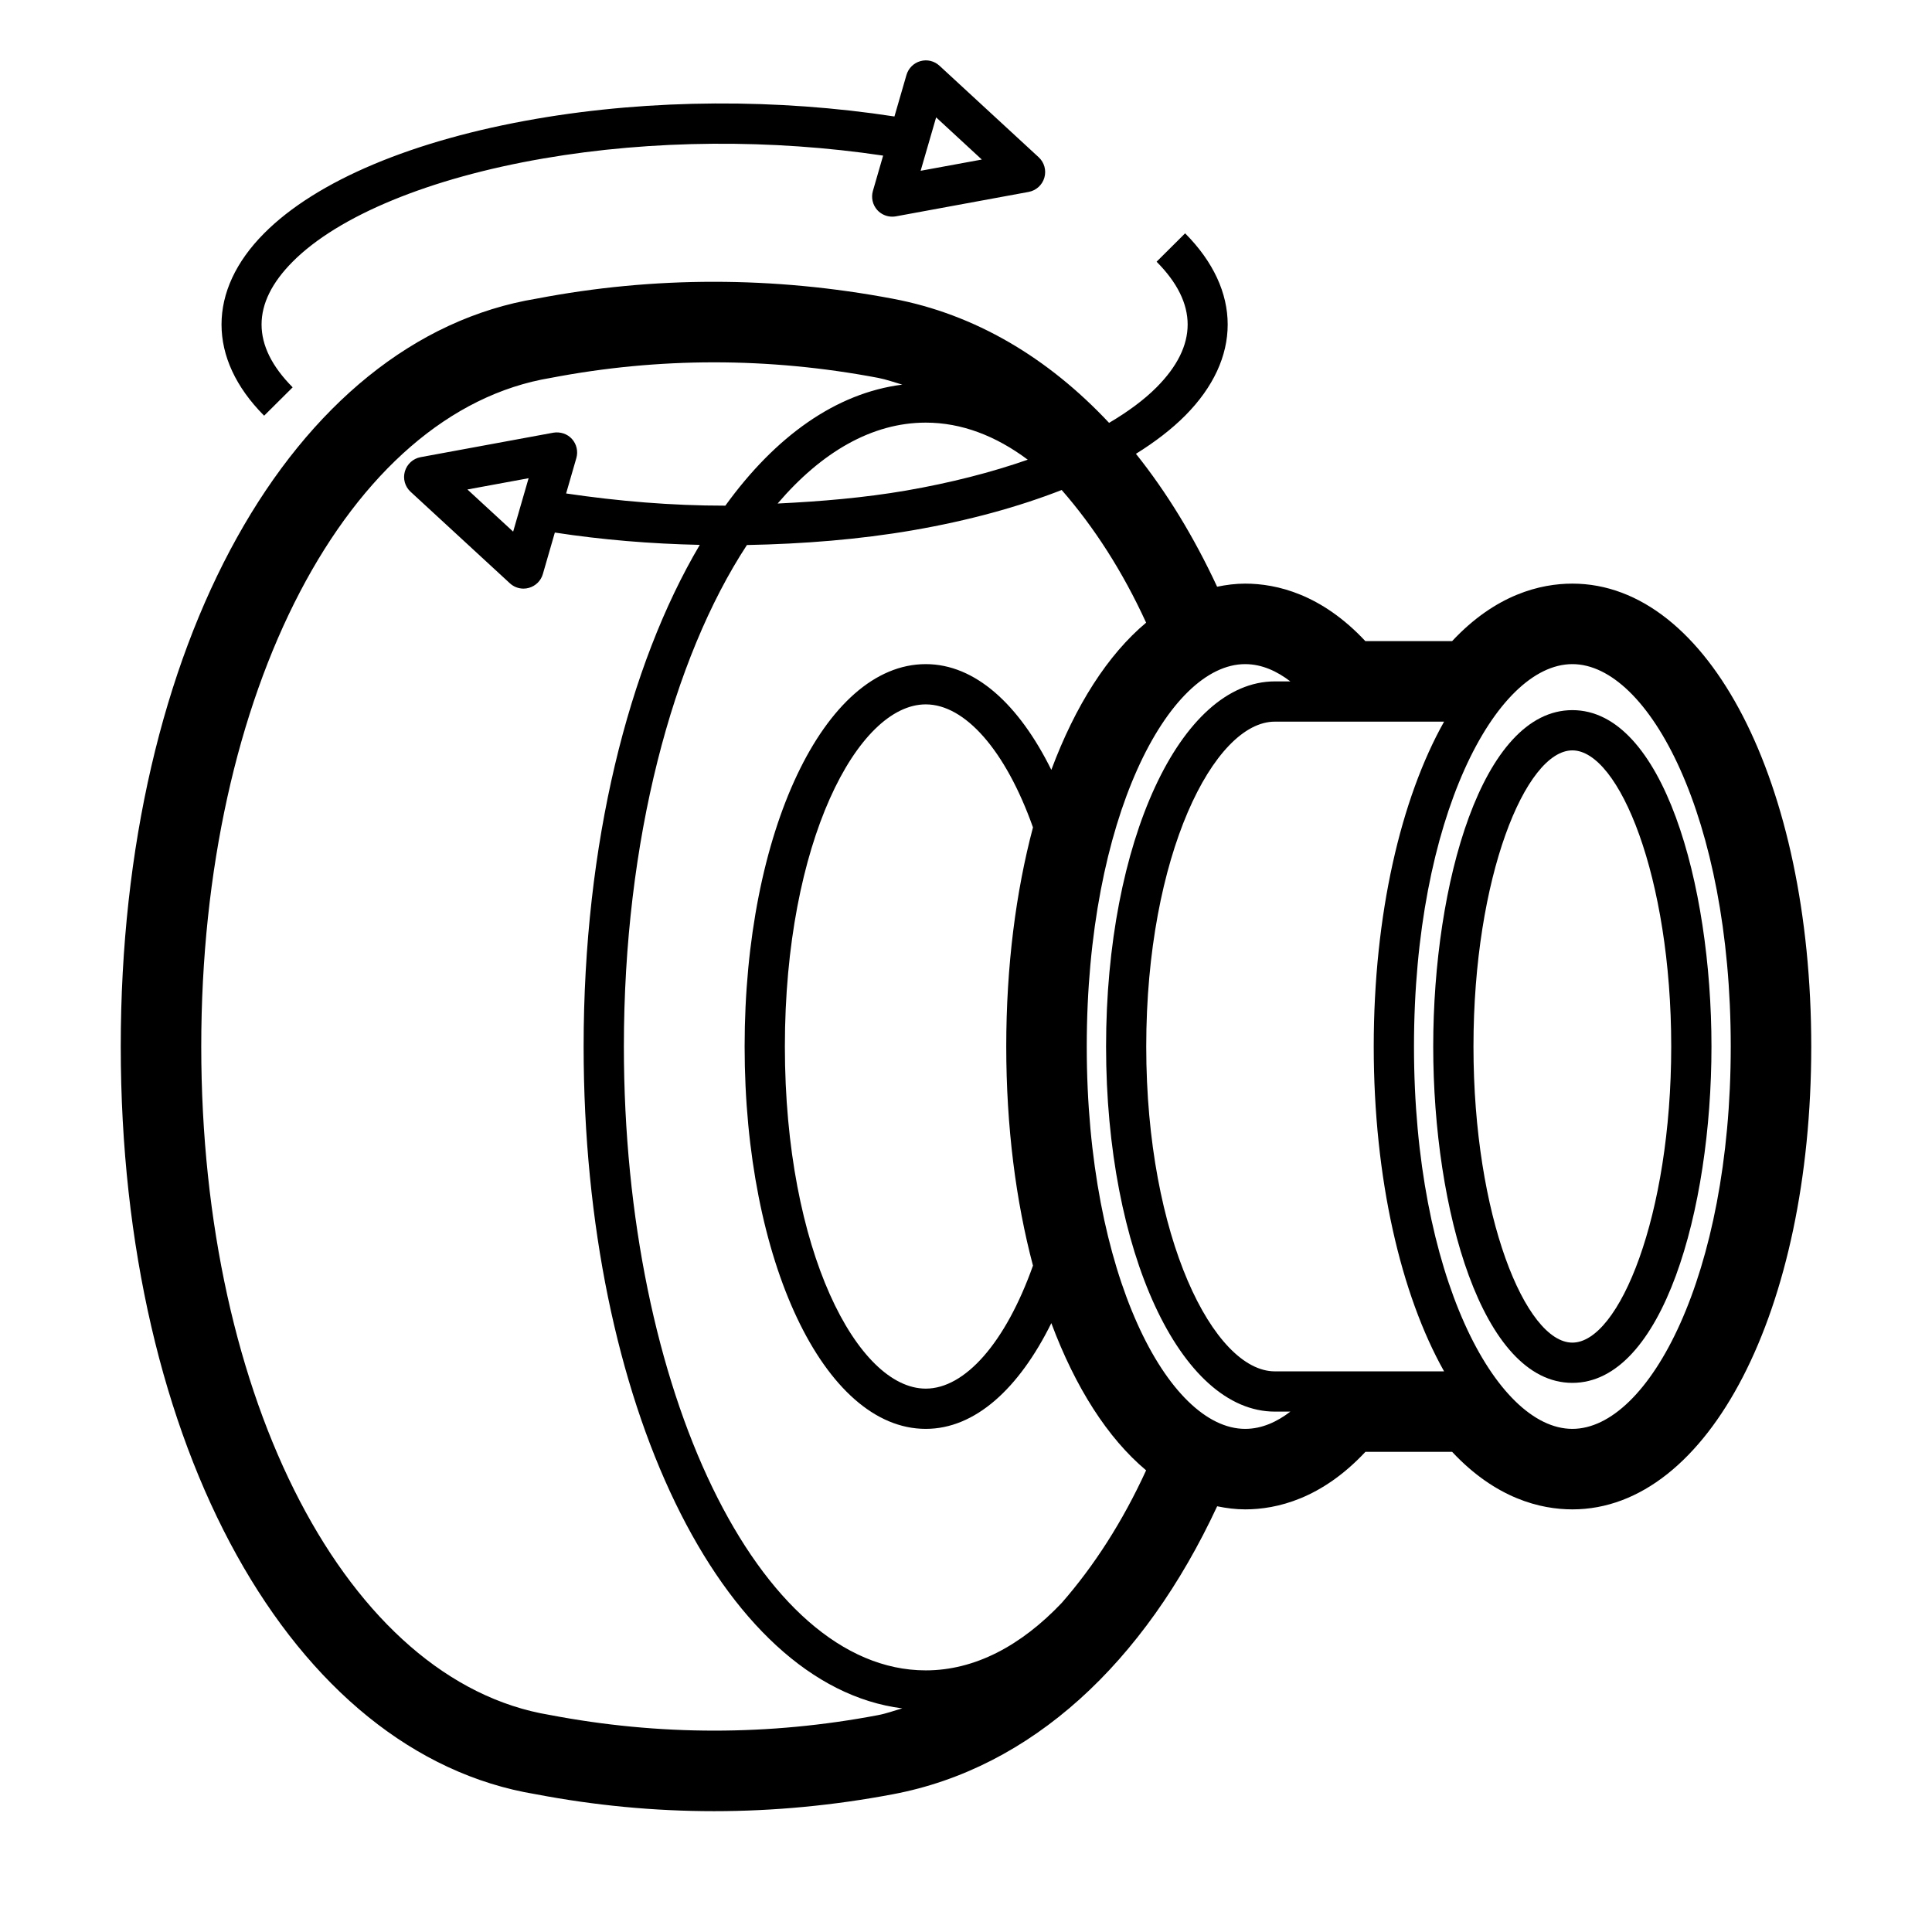 <svg version="1.1" id="Layer_1" xmlns="http://www.w3.org/2000/svg" xmlns:xlink="http://www.w3.org/1999/xlink" x="0px" y="0px" viewBox="0 0 48 48" style="enable-background:new 0 0 48 48;" xml:space="preserve">
<g>
	<path d="M39.065,14.5c-0.788,0-1.901,0.265-2.988,1.429h-2.155c-1.087-1.164-2.2-1.429-2.988-1.429
		c-0.236,0-0.468,0.03-0.695,0.077c-0.576-1.238-1.252-2.346-2.017-3.302c0.475-0.295,0.886-0.611,1.222-0.948
		c1.41-1.418,1.41-3.111,0-4.53l-0.709,0.705c1.029,1.035,1.029,2.085,0,3.12c-0.311,0.313-0.713,0.608-1.18,0.884
		c-1.519-1.621-3.331-2.699-5.367-3.083c-2.962-0.562-5.948-0.562-8.854-0.004C7.25,8.422,3,16.062,3,26s4.25,17.578,10.31,18.577
		c1.466,0.28,2.946,0.421,4.43,0.421c1.482,0,2.969-0.141,4.448-0.421c3.435-0.649,6.238-3.257,8.052-7.154
		c0.228,0.047,0.459,0.077,0.695,0.077c0.788,0,1.9-0.265,2.988-1.429h2.155c1.087,1.163,2.2,1.429,2.988,1.429
		C42.448,37.5,45,32.556,45,26S42.448,14.5,39.065,14.5z M23,41.5c-4.136,0-7.5-6.953-7.5-15.5c0-5.109,1.207-9.634,3.057-12.459
		c1.399-0.027,2.792-0.137,4.124-0.367c1.384-0.239,2.623-0.581,3.696-1c0.001,0.001,0.002,0.002,0.003,0.003
		c0.8,0.917,1.509,2.014,2.095,3.293c-0.954,0.798-1.759,2.06-2.355,3.657C25.316,17.501,24.227,16.5,23,16.5
		c-2.523,0-4.5,4.173-4.5,9.5s1.977,9.5,4.5,9.5c1.227,0,2.316-1.001,3.12-2.627c0.596,1.596,1.401,2.859,2.355,3.657
		c-0.586,1.279-1.295,2.376-2.096,3.293C25.364,40.892,24.216,41.5,23,41.5z M25.534,11.421c-0.901,0.314-1.918,0.576-3.023,0.767
		c-1.034,0.178-2.109,0.27-3.191,0.322C20.408,11.236,21.663,10.5,23,10.5C23.89,10.5,24.742,10.829,25.534,11.421z M25.664,31.444
		C24.98,33.368,23.971,34.5,23,34.5c-1.69,0-3.5-3.415-3.5-8.5s1.81-8.5,3.5-8.5c0.971,0,1.98,1.132,2.664,3.056
		C25.239,22.159,25,24.003,25,26S25.239,29.841,25.664,31.444z M27,26c0-5.683,2.034-9.5,3.935-9.5c0.419,0,0.797,0.179,1.123,0.429
		h-0.383c-2.353,0-4.195,3.984-4.195,9.071s1.843,9.071,4.195,9.071h0.384c-0.325,0.249-0.703,0.429-1.123,0.429
		C29.034,35.5,27,31.683,27,26z M35.878,17.929c-1.074,1.911-1.748,4.792-1.748,8.071s0.674,6.16,1.748,8.071h-4.205
		c-1.512,0-3.195-3.314-3.195-8.071s1.684-8.071,3.195-8.071H35.878z M39.065,35.5c-1.9,0-3.935-3.817-3.935-9.5
		s2.034-9.5,3.935-9.5S43,20.317,43,26S40.966,35.5,39.065,35.5z M21.815,42.612c-2.711,0.515-5.447,0.513-8.154-0.004
		C8.643,41.78,5,34.796,5,26s3.643-15.78,8.687-16.612c1.341-0.257,2.694-0.386,4.052-0.386c1.359,0,2.722,0.129,4.078,0.386
		c0.205,0.039,0.4,0.111,0.6,0.168c-1.647,0.208-3.15,1.283-4.396,3.007c-1.337,0.001-2.667-0.112-3.956-0.303l0.254-0.879
		c0.048-0.166,0.007-0.346-0.109-0.475s-0.292-0.184-0.462-0.156l-3.299,0.608c-0.187,0.035-0.337,0.172-0.39,0.354
		s0.002,0.378,0.142,0.506l2.466,2.273c0.094,0.087,0.215,0.133,0.339,0.133c0.045,0,0.09-0.006,0.135-0.019
		c0.167-0.047,0.298-0.176,0.346-0.343l0.298-1.031c1.173,0.18,2.382,0.28,3.601,0.306C15.61,16.541,14.5,20.968,14.5,26
		c0,8.868,3.433,15.877,7.916,16.444C22.215,42.501,22.021,42.573,21.815,42.612z M13.133,11.881l-0.384,1.327l-1.136-1.047
		L13.133,11.881z"></path>
	<path d="M7.271,9.623c-1.03-1.036-1.03-2.086,0-3.121c1.137-1.144,3.406-2.078,6.225-2.564c2.721-0.47,5.692-0.483,8.445-0.072
		l-0.254,0.878c-0.048,0.166-0.007,0.346,0.109,0.475c0.096,0.105,0.231,0.164,0.371,0.164c0.03,0,0.061-0.003,0.091-0.008
		l3.299-0.607c0.186-0.035,0.337-0.171,0.39-0.354C26,4.231,25.945,4.035,25.806,3.907l-2.465-2.274
		c-0.128-0.118-0.305-0.162-0.474-0.114c-0.166,0.046-0.297,0.176-0.346,0.343l-0.299,1.032c-2.894-0.445-6.028-0.436-8.896,0.058
		C10.263,3.48,7.861,4.49,6.562,5.797c-1.411,1.418-1.411,3.112,0,4.531L7.271,9.623z M23.258,2.916l1.135,1.048l-1.52,0.279
		L23.258,2.916z"></path>
	<path d="M39.065,17.643c-2.245,0-3.457,4.306-3.457,8.357s1.212,8.357,3.457,8.357s3.456-4.306,3.456-8.357
		S41.311,17.643,39.065,17.643z M39.065,33.357c-1.16,0-2.457-3.146-2.457-7.357s1.297-7.357,2.457-7.357
		c1.159,0,2.456,3.146,2.456,7.357S40.225,33.357,39.065,33.357z"></path>
</g>
</svg>
